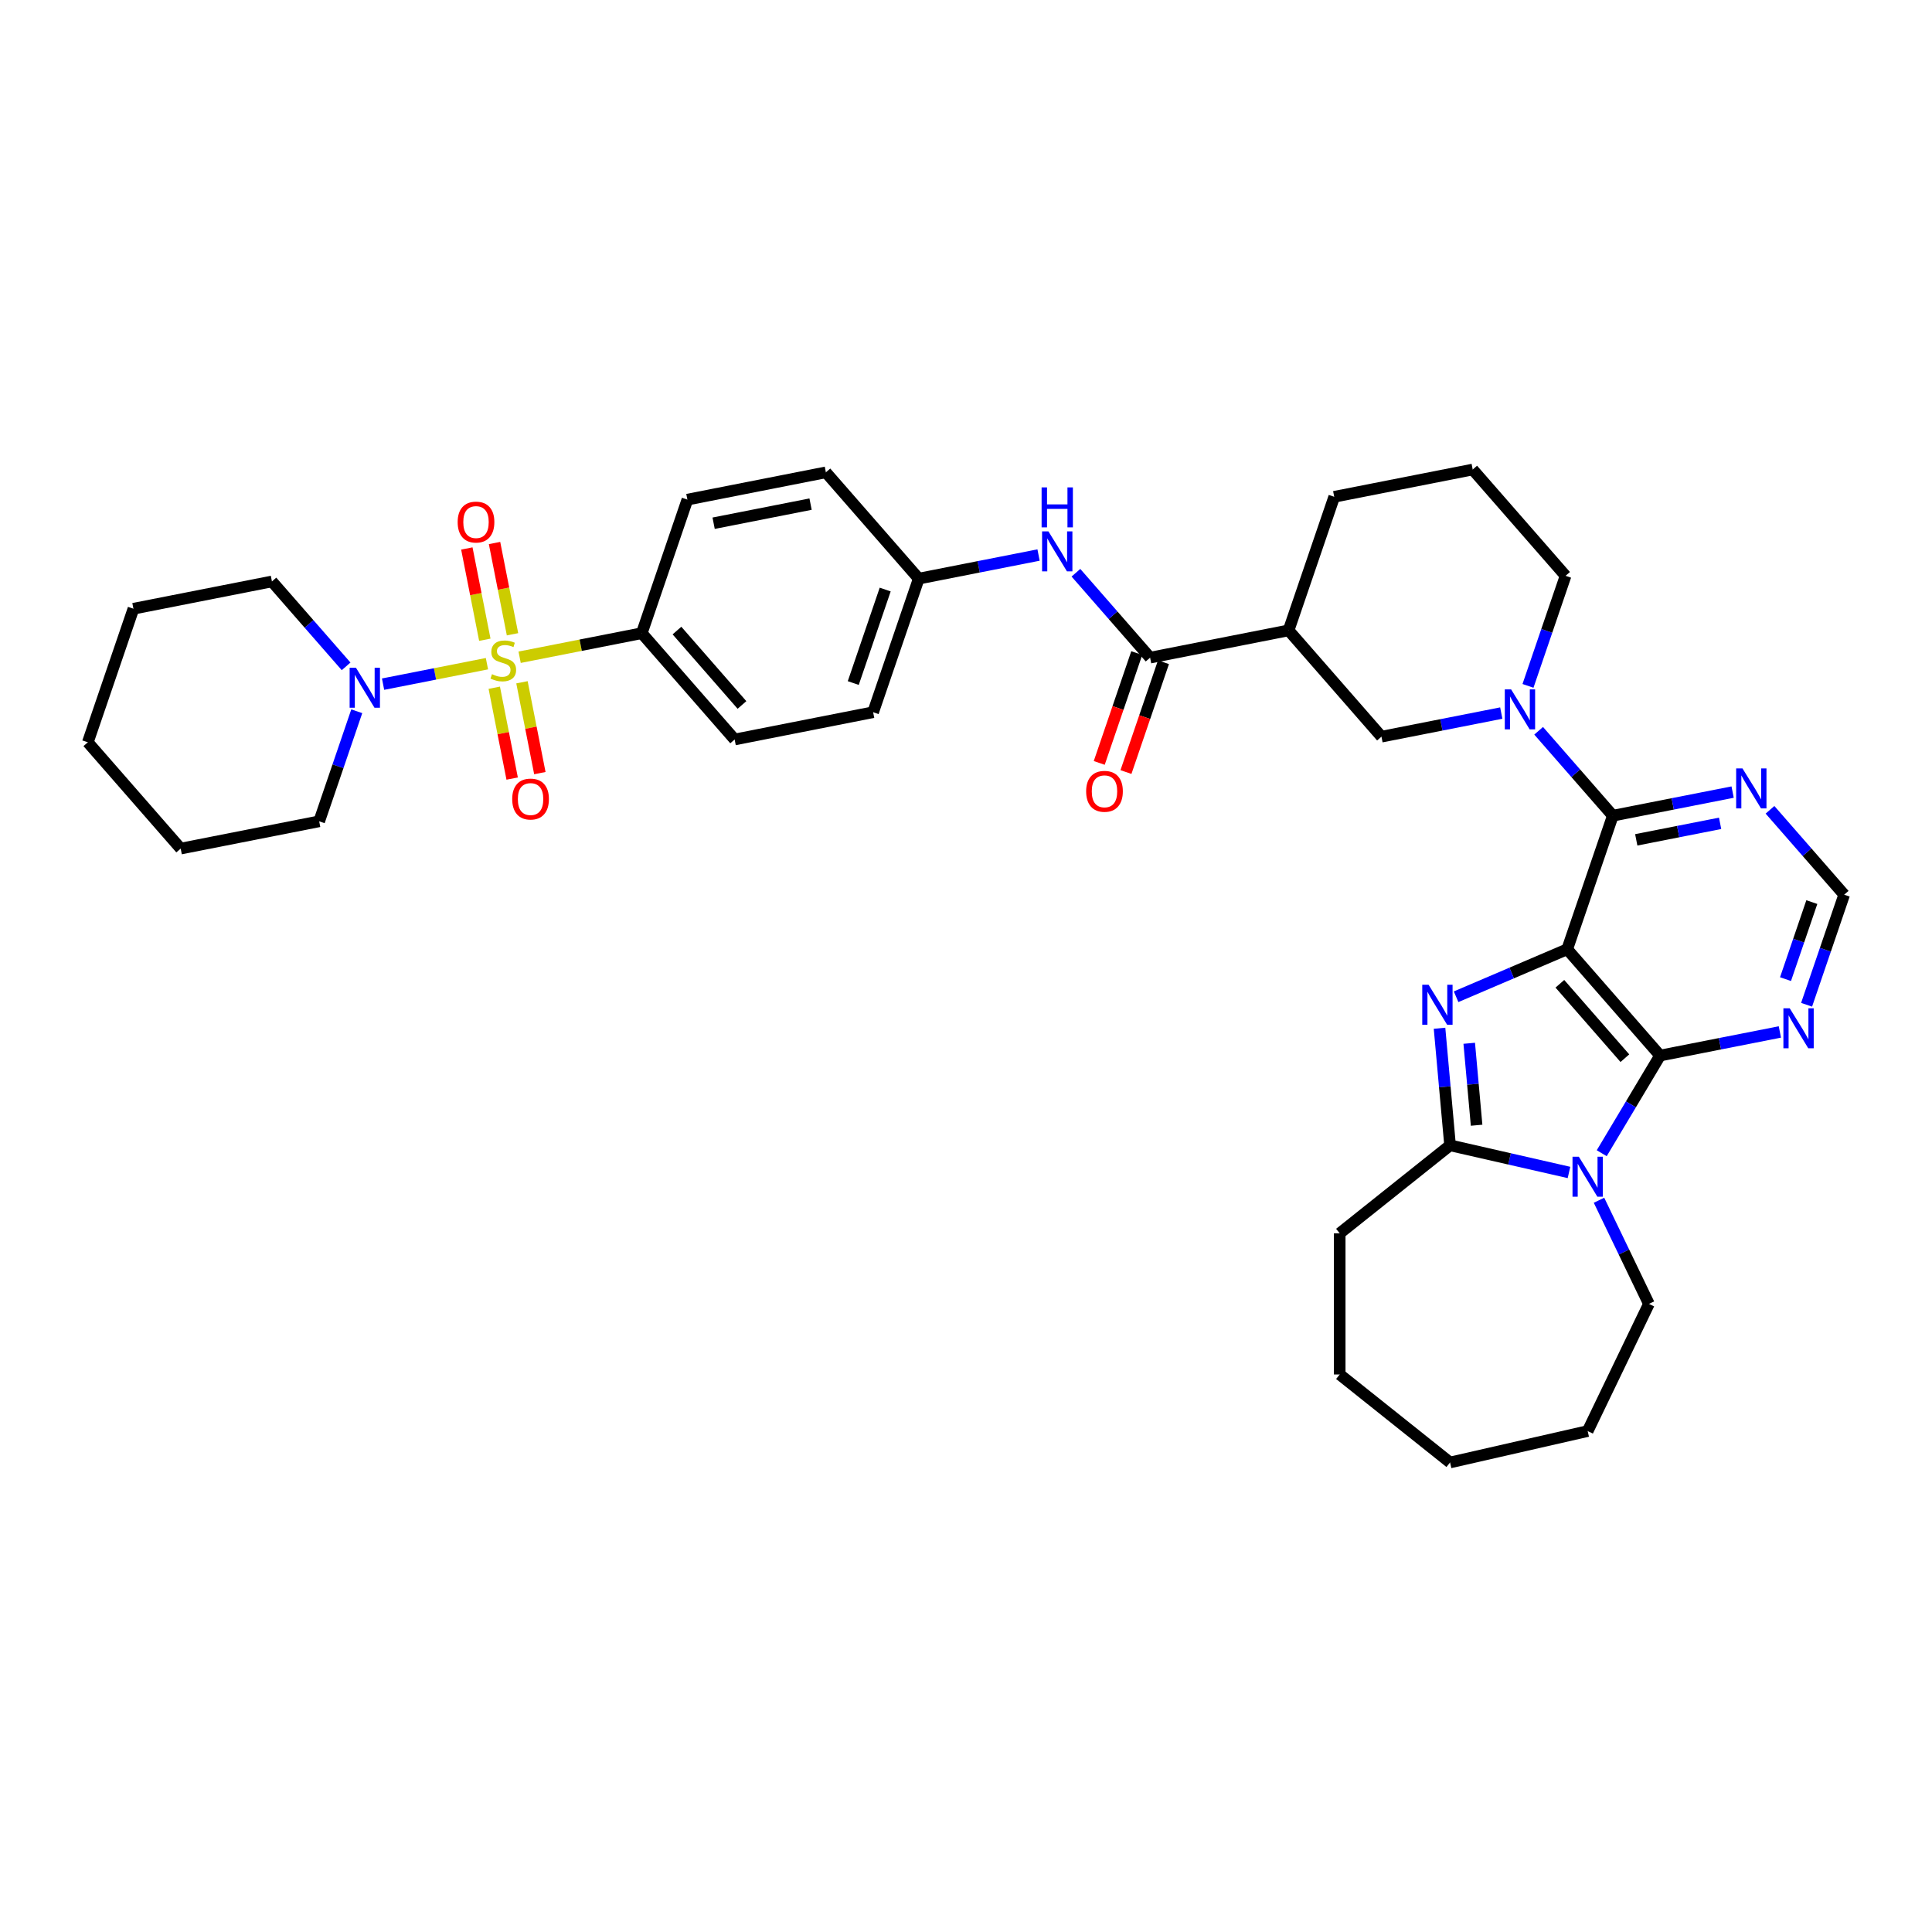 <?xml version='1.0' encoding='iso-8859-1'?>
<svg version='1.1' baseProfile='full'
              xmlns='http://www.w3.org/2000/svg'
                      xmlns:rdkit='http://www.rdkit.org/xml'
                      xmlns:xlink='http://www.w3.org/1999/xlink'
                  xml:space='preserve'
width='1000px' height='1000px' viewBox='0 0 1000 1000'>
<!-- END OF HEADER -->
<rect style='opacity:1.0;fill:#FFFFFF;stroke:none' width='1000' height='1000' x='0' y='0'> </rect>
<path class='bond-1' d='M 811.182,491.336 L 782.429,503.626' style='fill:none;fill-rule:evenodd;stroke:#000000;stroke-width:6px;stroke-linecap:butt;stroke-linejoin:miter;stroke-opacity:1' />
<path class='bond-1' d='M 782.429,503.626 L 753.675,515.915' style='fill:none;fill-rule:evenodd;stroke:#0000FF;stroke-width:6px;stroke-linecap:butt;stroke-linejoin:miter;stroke-opacity:1' />
<path class='bond-2' d='M 811.182,491.336 L 859.25,546.355' style='fill:none;fill-rule:evenodd;stroke:#000000;stroke-width:6px;stroke-linecap:butt;stroke-linejoin:miter;stroke-opacity:1' />
<path class='bond-2' d='M 807.388,509.202 L 841.036,547.715' style='fill:none;fill-rule:evenodd;stroke:#000000;stroke-width:6px;stroke-linecap:butt;stroke-linejoin:miter;stroke-opacity:1' />
<path class='bond-4' d='M 811.182,491.336 L 834.795,422.198' style='fill:none;fill-rule:evenodd;stroke:#000000;stroke-width:6px;stroke-linecap:butt;stroke-linejoin:miter;stroke-opacity:1' />
<path class='bond-0' d='M 268.96,340.19 L 300.571,333.964' style='fill:none;fill-rule:evenodd;stroke:#CCCC00;stroke-width:6px;stroke-linecap:butt;stroke-linejoin:miter;stroke-opacity:1' />
<path class='bond-0' d='M 300.571,333.964 L 332.182,327.738' style='fill:none;fill-rule:evenodd;stroke:#000000;stroke-width:6px;stroke-linecap:butt;stroke-linejoin:miter;stroke-opacity:1' />
<path class='bond-7' d='M 252.04,343.523 L 225.158,348.818' style='fill:none;fill-rule:evenodd;stroke:#CCCC00;stroke-width:6px;stroke-linecap:butt;stroke-linejoin:miter;stroke-opacity:1' />
<path class='bond-7' d='M 225.158,348.818 L 198.275,354.113' style='fill:none;fill-rule:evenodd;stroke:#0000FF;stroke-width:6px;stroke-linecap:butt;stroke-linejoin:miter;stroke-opacity:1' />
<path class='bond-15' d='M 265.276,328.302 L 260.624,304.683' style='fill:none;fill-rule:evenodd;stroke:#CCCC00;stroke-width:6px;stroke-linecap:butt;stroke-linejoin:miter;stroke-opacity:1' />
<path class='bond-15' d='M 260.624,304.683 L 255.972,281.064' style='fill:none;fill-rule:evenodd;stroke:#FF0000;stroke-width:6px;stroke-linecap:butt;stroke-linejoin:miter;stroke-opacity:1' />
<path class='bond-15' d='M 250.94,331.126 L 246.288,307.507' style='fill:none;fill-rule:evenodd;stroke:#CCCC00;stroke-width:6px;stroke-linecap:butt;stroke-linejoin:miter;stroke-opacity:1' />
<path class='bond-15' d='M 246.288,307.507 L 241.635,283.887' style='fill:none;fill-rule:evenodd;stroke:#FF0000;stroke-width:6px;stroke-linecap:butt;stroke-linejoin:miter;stroke-opacity:1' />
<path class='bond-16' d='M 255.833,355.966 L 260.463,379.476' style='fill:none;fill-rule:evenodd;stroke:#CCCC00;stroke-width:6px;stroke-linecap:butt;stroke-linejoin:miter;stroke-opacity:1' />
<path class='bond-16' d='M 260.463,379.476 L 265.094,402.985' style='fill:none;fill-rule:evenodd;stroke:#FF0000;stroke-width:6px;stroke-linecap:butt;stroke-linejoin:miter;stroke-opacity:1' />
<path class='bond-16' d='M 270.169,353.142 L 274.8,376.652' style='fill:none;fill-rule:evenodd;stroke:#CCCC00;stroke-width:6px;stroke-linecap:butt;stroke-linejoin:miter;stroke-opacity:1' />
<path class='bond-16' d='M 274.8,376.652 L 279.43,400.162' style='fill:none;fill-rule:evenodd;stroke:#FF0000;stroke-width:6px;stroke-linecap:butt;stroke-linejoin:miter;stroke-opacity:1' />
<path class='bond-5' d='M 745.098,532.222 L 747.824,562.518' style='fill:none;fill-rule:evenodd;stroke:#0000FF;stroke-width:6px;stroke-linecap:butt;stroke-linejoin:miter;stroke-opacity:1' />
<path class='bond-5' d='M 747.824,562.518 L 750.551,592.815' style='fill:none;fill-rule:evenodd;stroke:#000000;stroke-width:6px;stroke-linecap:butt;stroke-linejoin:miter;stroke-opacity:1' />
<path class='bond-5' d='M 760.469,540.001 L 762.377,561.208' style='fill:none;fill-rule:evenodd;stroke:#0000FF;stroke-width:6px;stroke-linecap:butt;stroke-linejoin:miter;stroke-opacity:1' />
<path class='bond-5' d='M 762.377,561.208 L 764.286,582.416' style='fill:none;fill-rule:evenodd;stroke:#000000;stroke-width:6px;stroke-linecap:butt;stroke-linejoin:miter;stroke-opacity:1' />
<path class='bond-3' d='M 859.25,546.355 L 844.15,571.627' style='fill:none;fill-rule:evenodd;stroke:#000000;stroke-width:6px;stroke-linecap:butt;stroke-linejoin:miter;stroke-opacity:1' />
<path class='bond-3' d='M 844.15,571.627 L 829.051,596.9' style='fill:none;fill-rule:evenodd;stroke:#0000FF;stroke-width:6px;stroke-linecap:butt;stroke-linejoin:miter;stroke-opacity:1' />
<path class='bond-10' d='M 859.25,546.355 L 890.255,540.248' style='fill:none;fill-rule:evenodd;stroke:#000000;stroke-width:6px;stroke-linecap:butt;stroke-linejoin:miter;stroke-opacity:1' />
<path class='bond-10' d='M 890.255,540.248 L 921.259,534.141' style='fill:none;fill-rule:evenodd;stroke:#0000FF;stroke-width:6px;stroke-linecap:butt;stroke-linejoin:miter;stroke-opacity:1' />
<path class='bond-22' d='M 827.64,621.244 L 840.559,648.07' style='fill:none;fill-rule:evenodd;stroke:#0000FF;stroke-width:6px;stroke-linecap:butt;stroke-linejoin:miter;stroke-opacity:1' />
<path class='bond-22' d='M 840.559,648.07 L 853.478,674.896' style='fill:none;fill-rule:evenodd;stroke:#000000;stroke-width:6px;stroke-linecap:butt;stroke-linejoin:miter;stroke-opacity:1' />
<path class='bond-37' d='M 812.105,606.864 L 781.328,599.84' style='fill:none;fill-rule:evenodd;stroke:#0000FF;stroke-width:6px;stroke-linecap:butt;stroke-linejoin:miter;stroke-opacity:1' />
<path class='bond-37' d='M 781.328,599.84 L 750.551,592.815' style='fill:none;fill-rule:evenodd;stroke:#000000;stroke-width:6px;stroke-linecap:butt;stroke-linejoin:miter;stroke-opacity:1' />
<path class='bond-6' d='M 834.795,422.198 L 815.598,400.225' style='fill:none;fill-rule:evenodd;stroke:#000000;stroke-width:6px;stroke-linecap:butt;stroke-linejoin:miter;stroke-opacity:1' />
<path class='bond-6' d='M 815.598,400.225 L 796.4,378.251' style='fill:none;fill-rule:evenodd;stroke:#0000FF;stroke-width:6px;stroke-linecap:butt;stroke-linejoin:miter;stroke-opacity:1' />
<path class='bond-11' d='M 834.795,422.198 L 865.8,416.091' style='fill:none;fill-rule:evenodd;stroke:#000000;stroke-width:6px;stroke-linecap:butt;stroke-linejoin:miter;stroke-opacity:1' />
<path class='bond-11' d='M 865.8,416.091 L 896.804,409.984' style='fill:none;fill-rule:evenodd;stroke:#0000FF;stroke-width:6px;stroke-linecap:butt;stroke-linejoin:miter;stroke-opacity:1' />
<path class='bond-11' d='M 846.92,434.702 L 868.624,430.428' style='fill:none;fill-rule:evenodd;stroke:#000000;stroke-width:6px;stroke-linecap:butt;stroke-linejoin:miter;stroke-opacity:1' />
<path class='bond-11' d='M 868.624,430.428 L 890.327,426.153' style='fill:none;fill-rule:evenodd;stroke:#0000FF;stroke-width:6px;stroke-linecap:butt;stroke-linejoin:miter;stroke-opacity:1' />
<path class='bond-24' d='M 750.551,592.815 L 693.431,638.366' style='fill:none;fill-rule:evenodd;stroke:#000000;stroke-width:6px;stroke-linecap:butt;stroke-linejoin:miter;stroke-opacity:1' />
<path class='bond-12' d='M 777.054,369.085 L 746.05,375.192' style='fill:none;fill-rule:evenodd;stroke:#0000FF;stroke-width:6px;stroke-linecap:butt;stroke-linejoin:miter;stroke-opacity:1' />
<path class='bond-12' d='M 746.05,375.192 L 715.045,381.299' style='fill:none;fill-rule:evenodd;stroke:#000000;stroke-width:6px;stroke-linecap:butt;stroke-linejoin:miter;stroke-opacity:1' />
<path class='bond-23' d='M 790.884,355.008 L 800.612,326.525' style='fill:none;fill-rule:evenodd;stroke:#0000FF;stroke-width:6px;stroke-linecap:butt;stroke-linejoin:miter;stroke-opacity:1' />
<path class='bond-23' d='M 800.612,326.525 L 810.34,298.042' style='fill:none;fill-rule:evenodd;stroke:#000000;stroke-width:6px;stroke-linecap:butt;stroke-linejoin:miter;stroke-opacity:1' />
<path class='bond-28' d='M 179.145,344.904 L 159.947,322.931' style='fill:none;fill-rule:evenodd;stroke:#0000FF;stroke-width:6px;stroke-linecap:butt;stroke-linejoin:miter;stroke-opacity:1' />
<path class='bond-28' d='M 159.947,322.931 L 140.75,300.957' style='fill:none;fill-rule:evenodd;stroke:#000000;stroke-width:6px;stroke-linecap:butt;stroke-linejoin:miter;stroke-opacity:1' />
<path class='bond-29' d='M 184.661,368.147 L 174.933,396.63' style='fill:none;fill-rule:evenodd;stroke:#0000FF;stroke-width:6px;stroke-linecap:butt;stroke-linejoin:miter;stroke-opacity:1' />
<path class='bond-29' d='M 174.933,396.63 L 165.205,425.114' style='fill:none;fill-rule:evenodd;stroke:#000000;stroke-width:6px;stroke-linecap:butt;stroke-linejoin:miter;stroke-opacity:1' />
<path class='bond-8' d='M 595.295,340.399 L 666.977,326.28' style='fill:none;fill-rule:evenodd;stroke:#000000;stroke-width:6px;stroke-linecap:butt;stroke-linejoin:miter;stroke-opacity:1' />
<path class='bond-14' d='M 595.295,340.399 L 576.097,318.425' style='fill:none;fill-rule:evenodd;stroke:#000000;stroke-width:6px;stroke-linecap:butt;stroke-linejoin:miter;stroke-opacity:1' />
<path class='bond-14' d='M 576.097,318.425 L 556.9,296.452' style='fill:none;fill-rule:evenodd;stroke:#0000FF;stroke-width:6px;stroke-linecap:butt;stroke-linejoin:miter;stroke-opacity:1' />
<path class='bond-18' d='M 588.381,338.038 L 578.673,366.462' style='fill:none;fill-rule:evenodd;stroke:#000000;stroke-width:6px;stroke-linecap:butt;stroke-linejoin:miter;stroke-opacity:1' />
<path class='bond-18' d='M 578.673,366.462 L 568.965,394.887' style='fill:none;fill-rule:evenodd;stroke:#FF0000;stroke-width:6px;stroke-linecap:butt;stroke-linejoin:miter;stroke-opacity:1' />
<path class='bond-18' d='M 602.209,342.76 L 592.501,371.185' style='fill:none;fill-rule:evenodd;stroke:#000000;stroke-width:6px;stroke-linecap:butt;stroke-linejoin:miter;stroke-opacity:1' />
<path class='bond-18' d='M 592.501,371.185 L 582.793,399.61' style='fill:none;fill-rule:evenodd;stroke:#FF0000;stroke-width:6px;stroke-linecap:butt;stroke-linejoin:miter;stroke-opacity:1' />
<path class='bond-9' d='M 666.977,326.28 L 715.045,381.299' style='fill:none;fill-rule:evenodd;stroke:#000000;stroke-width:6px;stroke-linecap:butt;stroke-linejoin:miter;stroke-opacity:1' />
<path class='bond-39' d='M 666.977,326.28 L 690.59,257.142' style='fill:none;fill-rule:evenodd;stroke:#000000;stroke-width:6px;stroke-linecap:butt;stroke-linejoin:miter;stroke-opacity:1' />
<path class='bond-38' d='M 935.089,520.064 L 944.817,491.581' style='fill:none;fill-rule:evenodd;stroke:#0000FF;stroke-width:6px;stroke-linecap:butt;stroke-linejoin:miter;stroke-opacity:1' />
<path class='bond-38' d='M 944.817,491.581 L 954.545,463.098' style='fill:none;fill-rule:evenodd;stroke:#000000;stroke-width:6px;stroke-linecap:butt;stroke-linejoin:miter;stroke-opacity:1' />
<path class='bond-38' d='M 924.18,506.796 L 930.99,486.858' style='fill:none;fill-rule:evenodd;stroke:#0000FF;stroke-width:6px;stroke-linecap:butt;stroke-linejoin:miter;stroke-opacity:1' />
<path class='bond-38' d='M 930.99,486.858 L 937.799,466.92' style='fill:none;fill-rule:evenodd;stroke:#000000;stroke-width:6px;stroke-linecap:butt;stroke-linejoin:miter;stroke-opacity:1' />
<path class='bond-17' d='M 916.15,419.151 L 935.348,441.124' style='fill:none;fill-rule:evenodd;stroke:#0000FF;stroke-width:6px;stroke-linecap:butt;stroke-linejoin:miter;stroke-opacity:1' />
<path class='bond-17' d='M 935.348,441.124 L 954.545,463.098' style='fill:none;fill-rule:evenodd;stroke:#000000;stroke-width:6px;stroke-linecap:butt;stroke-linejoin:miter;stroke-opacity:1' />
<path class='bond-13' d='M 332.182,327.738 L 380.25,382.756' style='fill:none;fill-rule:evenodd;stroke:#000000;stroke-width:6px;stroke-linecap:butt;stroke-linejoin:miter;stroke-opacity:1' />
<path class='bond-13' d='M 350.396,326.377 L 384.043,364.89' style='fill:none;fill-rule:evenodd;stroke:#000000;stroke-width:6px;stroke-linecap:butt;stroke-linejoin:miter;stroke-opacity:1' />
<path class='bond-41' d='M 332.182,327.738 L 355.795,258.6' style='fill:none;fill-rule:evenodd;stroke:#000000;stroke-width:6px;stroke-linecap:butt;stroke-linejoin:miter;stroke-opacity:1' />
<path class='bond-21' d='M 537.554,287.286 L 506.549,293.392' style='fill:none;fill-rule:evenodd;stroke:#0000FF;stroke-width:6px;stroke-linecap:butt;stroke-linejoin:miter;stroke-opacity:1' />
<path class='bond-21' d='M 506.549,293.392 L 475.545,299.499' style='fill:none;fill-rule:evenodd;stroke:#000000;stroke-width:6px;stroke-linecap:butt;stroke-linejoin:miter;stroke-opacity:1' />
<path class='bond-19' d='M 380.25,382.756 L 451.932,368.637' style='fill:none;fill-rule:evenodd;stroke:#000000;stroke-width:6px;stroke-linecap:butt;stroke-linejoin:miter;stroke-opacity:1' />
<path class='bond-20' d='M 355.795,258.6 L 427.477,244.481' style='fill:none;fill-rule:evenodd;stroke:#000000;stroke-width:6px;stroke-linecap:butt;stroke-linejoin:miter;stroke-opacity:1' />
<path class='bond-20' d='M 369.371,270.818 L 419.548,260.935' style='fill:none;fill-rule:evenodd;stroke:#000000;stroke-width:6px;stroke-linecap:butt;stroke-linejoin:miter;stroke-opacity:1' />
<path class='bond-25' d='M 475.545,299.499 L 427.477,244.481' style='fill:none;fill-rule:evenodd;stroke:#000000;stroke-width:6px;stroke-linecap:butt;stroke-linejoin:miter;stroke-opacity:1' />
<path class='bond-26' d='M 475.545,299.499 L 451.932,368.637' style='fill:none;fill-rule:evenodd;stroke:#000000;stroke-width:6px;stroke-linecap:butt;stroke-linejoin:miter;stroke-opacity:1' />
<path class='bond-26' d='M 458.175,305.147 L 441.646,353.544' style='fill:none;fill-rule:evenodd;stroke:#000000;stroke-width:6px;stroke-linecap:butt;stroke-linejoin:miter;stroke-opacity:1' />
<path class='bond-31' d='M 853.478,674.896 L 821.778,740.72' style='fill:none;fill-rule:evenodd;stroke:#000000;stroke-width:6px;stroke-linecap:butt;stroke-linejoin:miter;stroke-opacity:1' />
<path class='bond-30' d='M 810.34,298.042 L 762.272,243.023' style='fill:none;fill-rule:evenodd;stroke:#000000;stroke-width:6px;stroke-linecap:butt;stroke-linejoin:miter;stroke-opacity:1' />
<path class='bond-32' d='M 693.431,638.366 L 693.431,711.425' style='fill:none;fill-rule:evenodd;stroke:#000000;stroke-width:6px;stroke-linecap:butt;stroke-linejoin:miter;stroke-opacity:1' />
<path class='bond-27' d='M 690.59,257.142 L 762.272,243.023' style='fill:none;fill-rule:evenodd;stroke:#000000;stroke-width:6px;stroke-linecap:butt;stroke-linejoin:miter;stroke-opacity:1' />
<path class='bond-34' d='M 140.75,300.957 L 69.068,315.076' style='fill:none;fill-rule:evenodd;stroke:#000000;stroke-width:6px;stroke-linecap:butt;stroke-linejoin:miter;stroke-opacity:1' />
<path class='bond-33' d='M 165.205,425.114 L 93.523,439.233' style='fill:none;fill-rule:evenodd;stroke:#000000;stroke-width:6px;stroke-linecap:butt;stroke-linejoin:miter;stroke-opacity:1' />
<path class='bond-36' d='M 821.778,740.72 L 750.551,756.977' style='fill:none;fill-rule:evenodd;stroke:#000000;stroke-width:6px;stroke-linecap:butt;stroke-linejoin:miter;stroke-opacity:1' />
<path class='bond-40' d='M 693.431,711.425 L 750.551,756.977' style='fill:none;fill-rule:evenodd;stroke:#000000;stroke-width:6px;stroke-linecap:butt;stroke-linejoin:miter;stroke-opacity:1' />
<path class='bond-35' d='M 93.523,439.233 L 45.455,384.214' style='fill:none;fill-rule:evenodd;stroke:#000000;stroke-width:6px;stroke-linecap:butt;stroke-linejoin:miter;stroke-opacity:1' />
<path class='bond-42' d='M 69.068,315.076 L 45.455,384.214' style='fill:none;fill-rule:evenodd;stroke:#000000;stroke-width:6px;stroke-linecap:butt;stroke-linejoin:miter;stroke-opacity:1' />
<path  class='atom-1' d='M 254.655 348.958
Q 254.889 349.046, 255.853 349.455
Q 256.818 349.864, 257.87 350.127
Q 258.951 350.361, 260.003 350.361
Q 261.961 350.361, 263.101 349.426
Q 264.24 348.461, 264.24 346.795
Q 264.24 345.656, 263.656 344.954
Q 263.101 344.253, 262.224 343.873
Q 261.347 343.493, 259.886 343.055
Q 258.045 342.5, 256.935 341.974
Q 255.853 341.448, 255.064 340.337
Q 254.304 339.227, 254.304 337.356
Q 254.304 334.755, 256.058 333.148
Q 257.84 331.541, 261.347 331.541
Q 263.744 331.541, 266.461 332.68
L 265.789 334.931
Q 263.305 333.908, 261.435 333.908
Q 259.419 333.908, 258.308 334.755
Q 257.198 335.574, 257.227 337.006
Q 257.227 338.116, 257.782 338.788
Q 258.366 339.46, 259.185 339.84
Q 260.032 340.22, 261.435 340.658
Q 263.305 341.243, 264.416 341.827
Q 265.526 342.412, 266.315 343.61
Q 267.134 344.779, 267.134 346.795
Q 267.134 349.659, 265.205 351.208
Q 263.305 352.728, 260.12 352.728
Q 258.279 352.728, 256.876 352.319
Q 255.503 351.939, 253.866 351.267
L 254.655 348.958
' fill='#CCCC00'/>
<path  class='atom-2' d='M 739.429 509.705
L 746.209 520.664
Q 746.881 521.745, 747.962 523.703
Q 749.043 525.661, 749.102 525.778
L 749.102 509.705
L 751.849 509.705
L 751.849 530.395
L 749.014 530.395
L 741.737 518.413
Q 740.89 517.011, 739.984 515.403
Q 739.107 513.796, 738.844 513.299
L 738.844 530.395
L 736.156 530.395
L 736.156 509.705
L 739.429 509.705
' fill='#0000FF'/>
<path  class='atom-4' d='M 817.205 598.727
L 823.985 609.686
Q 824.657 610.767, 825.738 612.725
Q 826.819 614.683, 826.878 614.8
L 826.878 598.727
L 829.625 598.727
L 829.625 619.417
L 826.79 619.417
L 819.514 607.435
Q 818.666 606.033, 817.76 604.425
Q 816.883 602.818, 816.62 602.321
L 816.62 619.417
L 813.932 619.417
L 813.932 598.727
L 817.205 598.727
' fill='#0000FF'/>
<path  class='atom-7' d='M 782.153 356.834
L 788.933 367.793
Q 789.606 368.874, 790.687 370.832
Q 791.768 372.79, 791.827 372.907
L 791.827 356.834
L 794.574 356.834
L 794.574 377.525
L 791.739 377.525
L 784.462 365.543
Q 783.615 364.14, 782.709 362.533
Q 781.832 360.926, 781.569 360.429
L 781.569 377.525
L 778.88 377.525
L 778.88 356.834
L 782.153 356.834
' fill='#0000FF'/>
<path  class='atom-8' d='M 184.245 345.631
L 191.024 356.589
Q 191.697 357.671, 192.778 359.629
Q 193.859 361.587, 193.918 361.704
L 193.918 345.631
L 196.665 345.631
L 196.665 366.321
L 193.83 366.321
L 186.553 354.339
Q 185.706 352.936, 184.8 351.329
Q 183.923 349.722, 183.66 349.225
L 183.66 366.321
L 180.971 366.321
L 180.971 345.631
L 184.245 345.631
' fill='#0000FF'/>
<path  class='atom-11' d='M 926.359 521.89
L 933.138 532.849
Q 933.811 533.93, 934.892 535.888
Q 935.973 537.846, 936.032 537.963
L 936.032 521.89
L 938.779 521.89
L 938.779 542.581
L 935.944 542.581
L 928.667 530.599
Q 927.82 529.196, 926.914 527.589
Q 926.037 525.982, 925.774 525.485
L 925.774 542.581
L 923.086 542.581
L 923.086 521.89
L 926.359 521.89
' fill='#0000FF'/>
<path  class='atom-12' d='M 901.904 397.734
L 908.683 408.693
Q 909.356 409.774, 910.437 411.732
Q 911.518 413.69, 911.577 413.807
L 911.577 397.734
L 914.324 397.734
L 914.324 418.424
L 911.489 418.424
L 904.212 406.443
Q 903.365 405.04, 902.459 403.432
Q 901.582 401.825, 901.319 401.328
L 901.319 418.424
L 898.631 418.424
L 898.631 397.734
L 901.904 397.734
' fill='#0000FF'/>
<path  class='atom-15' d='M 542.653 275.035
L 549.433 285.994
Q 550.105 287.075, 551.187 289.033
Q 552.268 290.991, 552.326 291.108
L 552.326 275.035
L 555.073 275.035
L 555.073 295.725
L 552.239 295.725
L 544.962 283.744
Q 544.114 282.341, 543.209 280.734
Q 542.332 279.126, 542.069 278.63
L 542.069 295.725
L 539.38 295.725
L 539.38 275.035
L 542.653 275.035
' fill='#0000FF'/>
<path  class='atom-15' d='M 539.132 252.276
L 541.937 252.276
L 541.937 261.072
L 552.516 261.072
L 552.516 252.276
L 555.322 252.276
L 555.322 272.966
L 552.516 272.966
L 552.516 263.41
L 541.937 263.41
L 541.937 272.966
L 539.132 272.966
L 539.132 252.276
' fill='#0000FF'/>
<path  class='atom-16' d='M 236.883 270.233
Q 236.883 265.265, 239.338 262.489
Q 241.793 259.713, 246.381 259.713
Q 250.969 259.713, 253.424 262.489
Q 255.878 265.265, 255.878 270.233
Q 255.878 275.26, 253.394 278.124
Q 250.91 280.958, 246.381 280.958
Q 241.822 280.958, 239.338 278.124
Q 236.883 275.289, 236.883 270.233
M 246.381 278.621
Q 249.537 278.621, 251.232 276.516
Q 252.956 274.383, 252.956 270.233
Q 252.956 266.171, 251.232 264.126
Q 249.537 262.051, 246.381 262.051
Q 243.225 262.051, 241.5 264.096
Q 239.805 266.142, 239.805 270.233
Q 239.805 274.412, 241.5 276.516
Q 243.225 278.621, 246.381 278.621
' fill='#FF0000'/>
<path  class='atom-17' d='M 265.121 413.597
Q 265.121 408.629, 267.576 405.853
Q 270.031 403.076, 274.619 403.076
Q 279.207 403.076, 281.662 405.853
Q 284.117 408.629, 284.117 413.597
Q 284.117 418.623, 281.633 421.487
Q 279.149 424.322, 274.619 424.322
Q 270.06 424.322, 267.576 421.487
Q 265.121 418.653, 265.121 413.597
M 274.619 421.984
Q 277.775 421.984, 279.47 419.88
Q 281.194 417.747, 281.194 413.597
Q 281.194 409.535, 279.47 407.489
Q 277.775 405.414, 274.619 405.414
Q 271.463 405.414, 269.739 407.46
Q 268.044 409.506, 268.044 413.597
Q 268.044 417.776, 269.739 419.88
Q 271.463 421.984, 274.619 421.984
' fill='#FF0000'/>
<path  class='atom-19' d='M 562.184 409.595
Q 562.184 404.627, 564.639 401.851
Q 567.094 399.075, 571.682 399.075
Q 576.27 399.075, 578.725 401.851
Q 581.179 404.627, 581.179 409.595
Q 581.179 414.622, 578.695 417.486
Q 576.211 420.32, 571.682 420.32
Q 567.123 420.32, 564.639 417.486
Q 562.184 414.651, 562.184 409.595
M 571.682 417.982
Q 574.838 417.982, 576.533 415.878
Q 578.257 413.745, 578.257 409.595
Q 578.257 405.533, 576.533 403.487
Q 574.838 401.413, 571.682 401.413
Q 568.526 401.413, 566.801 403.458
Q 565.106 405.504, 565.106 409.595
Q 565.106 413.774, 566.801 415.878
Q 568.526 417.982, 571.682 417.982
' fill='#FF0000'/>
</svg>
